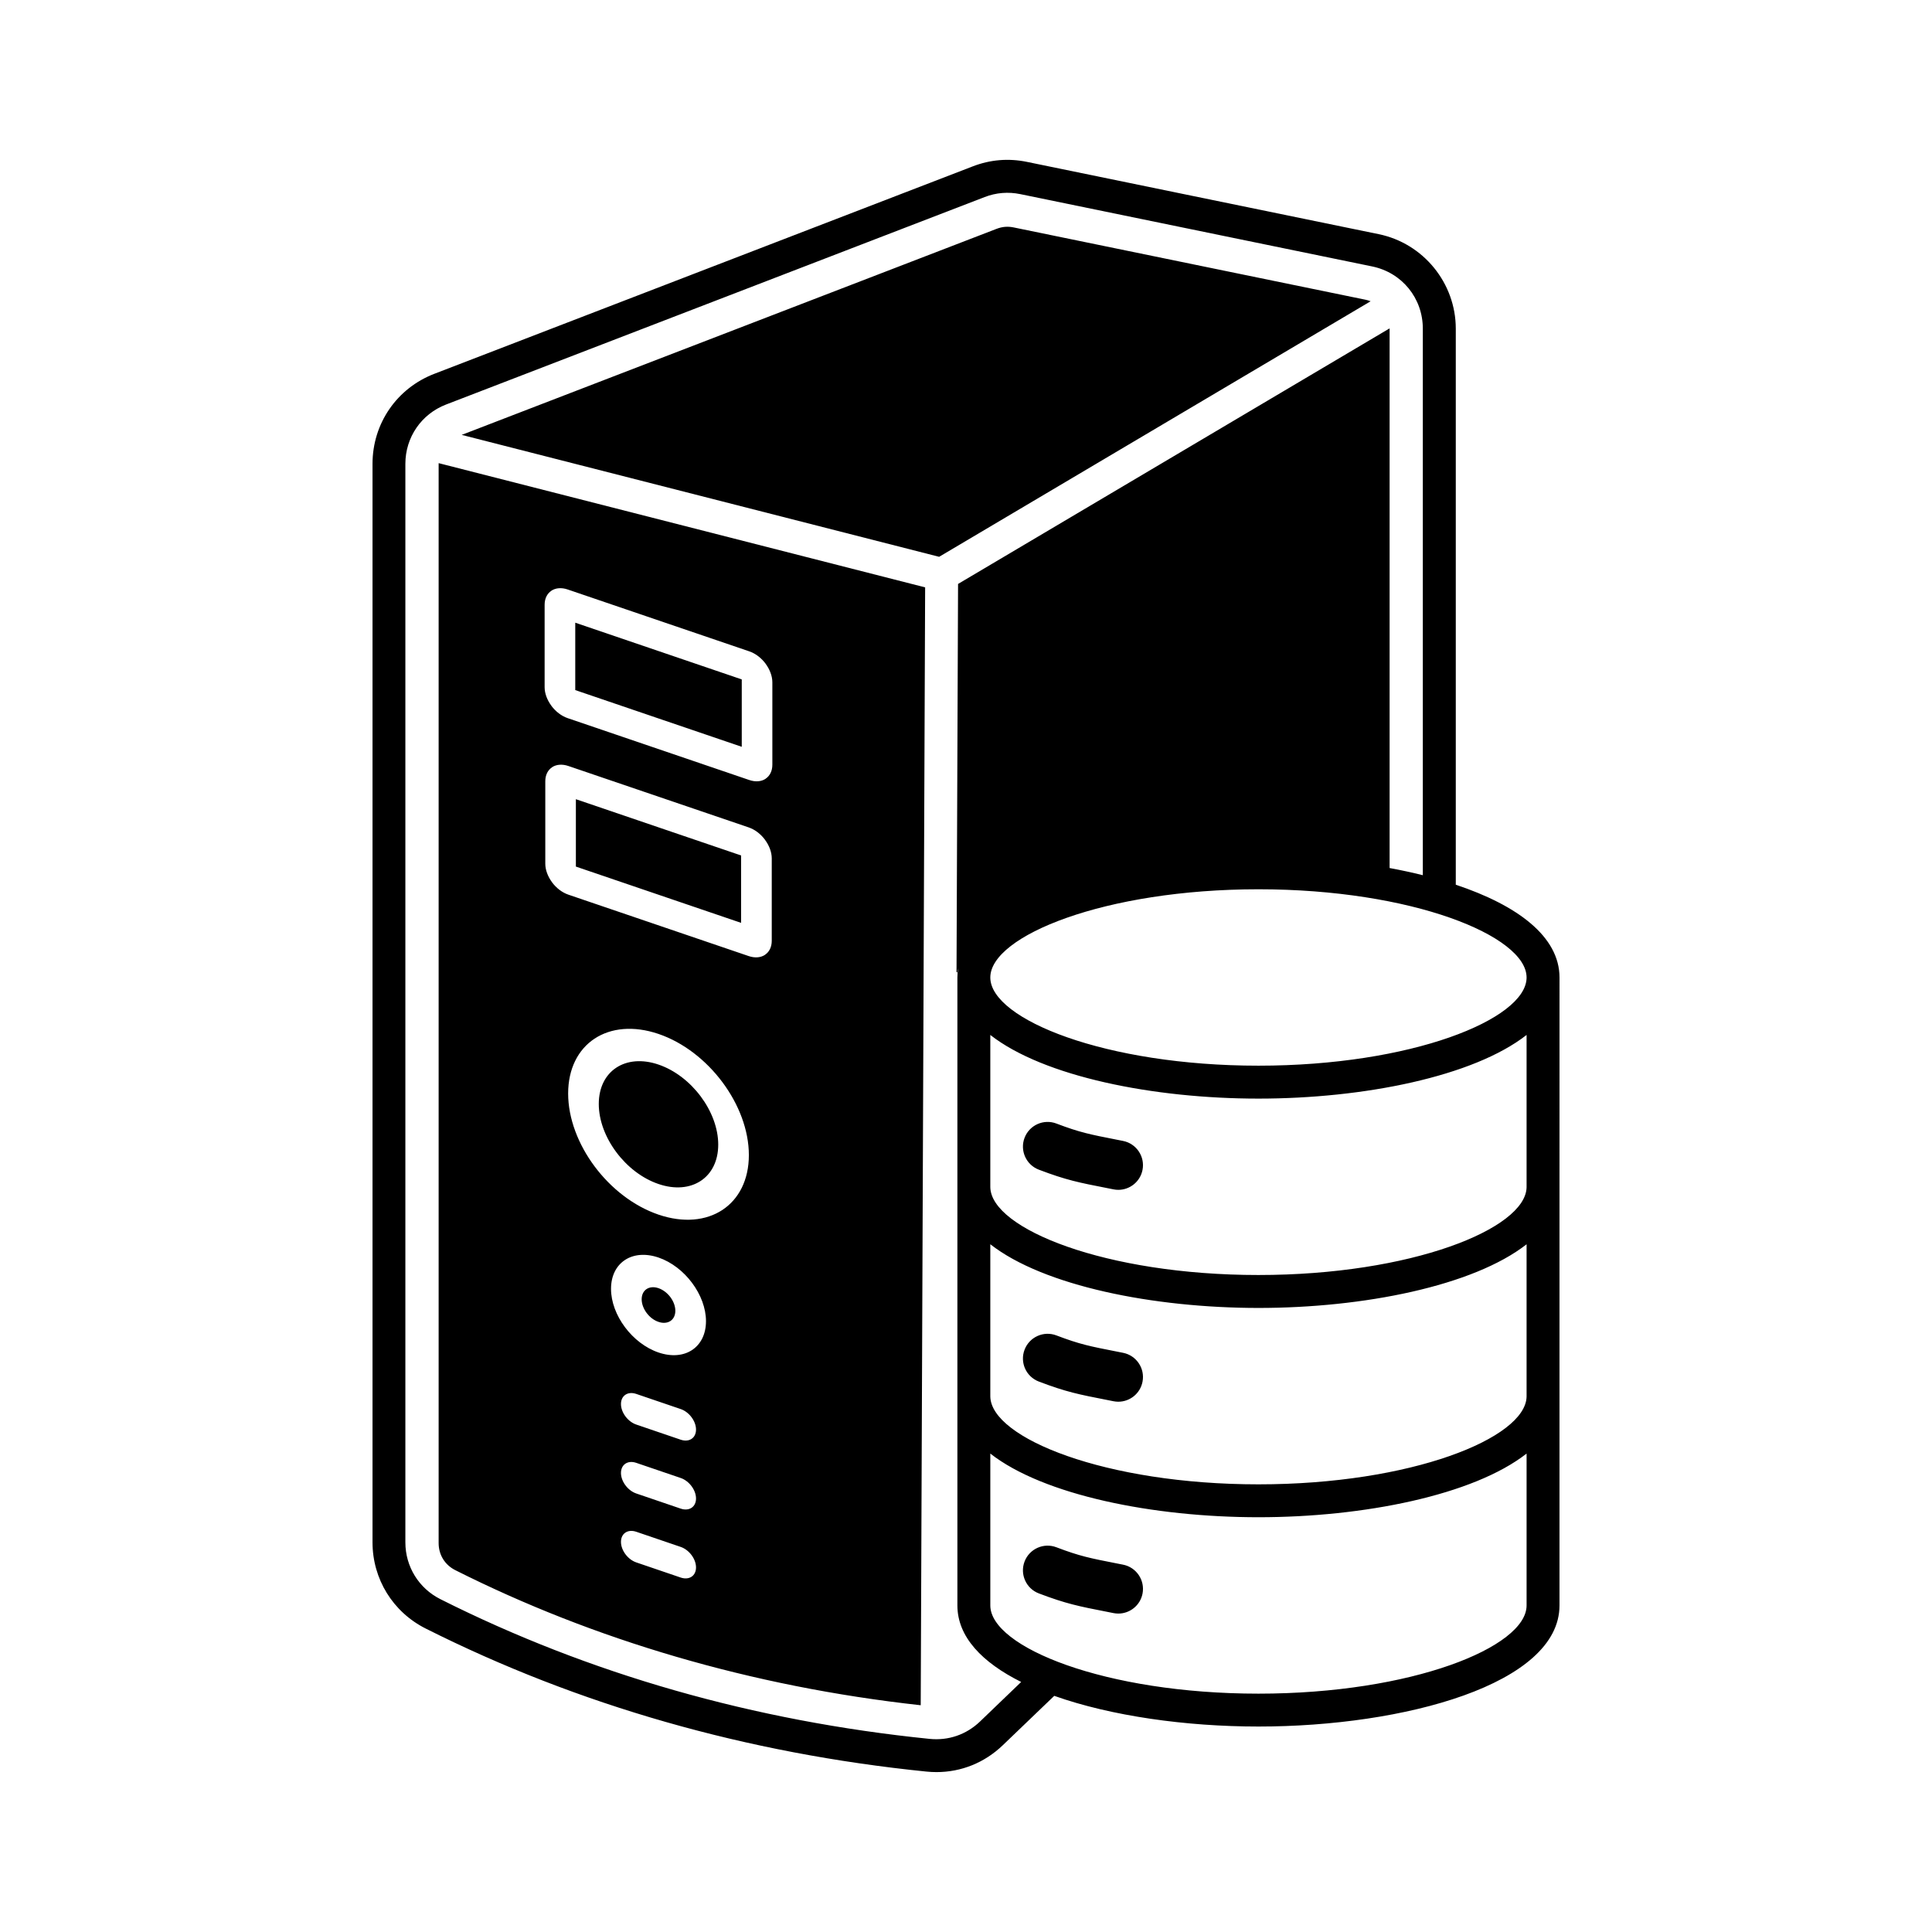 <?xml version="1.0" encoding="UTF-8"?>
<!-- Uploaded to: SVG Repo, www.svgrepo.com, Generator: SVG Repo Mixer Tools -->
<svg fill="#000000" width="800px" height="800px" version="1.1" viewBox="144 144 512 512" xmlns="http://www.w3.org/2000/svg">
 <path d="m507.23 223.84-114.35 67.719-126.53-32.312 141.76-54.605c1.5-0.574 2.934-0.695 4.508-0.375l93.242 19.16c0.469 0.098 0.934 0.238 1.371 0.414zm-188.72 261.54c-1.234-0.422-2.348-0.297-3.156 0.23-0.809 0.535-1.305 1.48-1.305 2.715s0.5 2.519 1.305 3.606c0.809 1.086 1.922 1.965 3.156 2.379 1.234 0.422 2.348 0.297 3.156-0.23 0.809-0.535 1.305-1.48 1.305-2.711 0-1.234-0.5-2.519-1.305-3.606-0.809-1.082-1.926-1.961-3.156-2.383zm0-59.258c-4.371-1.492-8.328-1.062-11.191 0.824-2.863 1.887-4.637 5.242-4.637 9.613s1.773 8.934 4.637 12.77c2.863 3.84 6.82 6.961 11.191 8.445 4.371 1.492 8.328 1.062 11.191-0.824s4.637-5.242 4.637-9.613c0-4.371-1.773-8.934-4.637-12.77-2.863-3.836-6.816-6.957-11.191-8.445zm-21.898-52.469 43.785 14.914v-17.859l-43.785-14.914zm43.961-49.602-44.125-15.031v17.859l44.125 15.031zm-80.332-57.316 128.93 32.922-1.172 296.25c-44.988-4.945-86.84-17.438-123.33-35.793-2.781-1.398-4.426-4.066-4.426-7.184v-285.82c-0.004-0.129 0-0.258 0.004-0.383zm68.211 292.65c0-2.242-1.82-4.68-4.062-5.438l-11.773-4.012c-2.242-0.766-4.055 0.438-4.055 2.68 0 2.242 1.82 4.68 4.055 5.438l11.773 4.012c2.246 0.762 4.062-0.438 4.062-2.68zm0-18.266c0-2.242-1.82-4.68-4.062-5.438l-11.773-4.012c-2.242-0.766-4.055 0.438-4.055 2.68 0 2.242 1.82 4.68 4.055 5.438l11.773 4.012c2.246 0.762 4.062-0.438 4.062-2.68zm0-18.266c0-2.242-1.82-4.68-4.062-5.438l-11.773-4.012c-2.242-0.766-4.055 0.438-4.055 2.68 0 2.242 1.82 4.68 4.055 5.438l11.773 4.012c2.246 0.762 4.062-0.438 4.062-2.68zm2.641-28.727c0-3.477-1.41-7.098-3.688-10.152-2.277-3.055-5.422-5.531-8.895-6.715-3.477-1.184-6.621-0.848-8.895 0.656-2.277 1.5-3.688 4.168-3.688 7.641 0 3.477 1.41 7.098 3.688 10.152 2.277 3.055 5.422 5.531 8.898 6.715 3.477 1.184 6.621 0.848 8.895-0.652 2.277-1.508 3.684-4.168 3.684-7.644zm11.363-44.023c0-6.609-2.68-13.512-7.012-19.32-4.332-5.809-10.316-10.527-16.934-12.781-6.609-2.25-12.602-1.609-16.934 1.242-4.332 2.859-7.012 7.934-7.012 14.543 0 6.609 2.68 13.512 7.012 19.32s10.324 10.527 16.934 12.781c6.609 2.25 12.602 1.609 16.934-1.242 4.332-2.856 7.012-7.93 7.012-14.543zm6.066-78.625c0-1.676-0.688-3.438-1.793-4.926v-0.016c-1.105-1.484-2.641-2.695-4.328-3.269l-47.773-16.27c-1.688-0.574-3.219-0.41-4.328 0.324v0.016c-1.109 0.73-1.793 2.027-1.793 3.703v21.844c0 1.676 0.688 3.438 1.793 4.926v0.016c1.105 1.484 2.641 2.695 4.328 3.269l47.773 16.27c1.688 0.574 3.219 0.41 4.328-0.324v-0.016c1.109-0.73 1.793-2.027 1.793-3.703zm-60.191-45.371c0 1.676 0.688 3.438 1.793 4.926v0.016c1.105 1.484 2.641 2.695 4.328 3.269l48.109 16.391c1.688 0.574 3.223 0.41 4.328-0.324v-0.016c1.105-0.73 1.793-2.027 1.793-3.703v-21.844c0-1.676-0.688-3.438-1.793-4.926v-0.016c-1.105-1.484-2.641-2.695-4.328-3.269l-48.109-16.391c-1.688-0.574-3.219-0.41-4.328 0.32v0.016c-1.109 0.73-1.793 2.027-1.793 3.703zm268.95 132.41v0.23 55.238 0.23 55.238c0 20.848-41.105 32.094-79.777 32.094-19.223 0-39.039-2.781-54.117-8.133l-13.633 13.082c-4.844 4.648-11.008 7.125-17.586 7.125-0.891 0-1.789-0.047-2.695-0.141-47.625-4.832-92.27-17.594-132.68-37.914-8.684-4.371-14.074-13.121-14.074-22.84v-285.81c0-10.656 6.426-20.023 16.375-23.855l142.71-54.98c4.637-1.789 9.461-2.184 14.332-1.188l93.242 19.16c11.828 2.434 20.418 12.961 20.418 25.043v147.36c16.25 5.418 27.488 13.691 27.488 24.59v0.23zm-142.66 131.22c-10.34-5.156-16.902-11.953-16.902-20.281v-55.301-0.164-55.309-0.164-55.305-0.164c0-0.859 0.078-1.703 0.211-2.531-0.094 0.379-0.18 0.766-0.23 1.152h-0.211l0.406-102.92 114.36-67.727c0.004 0.086 0.004 0.176 0.004 0.262v142.75c3.019 0.559 5.965 1.191 8.805 1.902v-144.84c0-8.086-5.531-14.871-13.453-16.496l-93.23-19.16c-3.207-0.656-6.391-0.395-9.445 0.781l-142.72 54.977c-6.555 2.523-10.789 8.691-10.789 15.723v285.82c0 6.406 3.551 12.168 9.273 15.047 39.461 19.844 83.082 32.305 129.65 37.031 4.996 0.508 9.742-1.133 13.367-4.606zm133.94-20.277v-40.25c-14.117 11.043-43.219 16.871-71.059 16.871-27.84 0-56.941-5.828-71.059-16.871v40.25c0 11.031 30.387 23.375 71.059 23.375 40.672 0 71.059-12.344 71.059-23.375zm-142.12-95.719v40.348c0.18 11.008 30.512 23.277 71.059 23.277 40.496 0 70.797-12.234 71.059-23.23v-40.387c-14.117 11.043-43.219 16.871-71.059 16.871-27.836-0.008-56.941-5.836-71.059-16.879zm71.059 8.148c40.496 0 70.797-12.234 71.059-23.23v-40.387c-14.117 11.043-43.219 16.871-71.059 16.871-27.84 0-56.941-5.828-71.059-16.871v40.348c0.18 11.004 30.512 23.27 71.059 23.27zm71.059-78.848c0-11.031-30.387-23.375-71.059-23.375-40.668 0-71.059 12.344-71.059 23.375v0.098c0.18 11.008 30.512 23.277 71.059 23.277 40.496 0 70.797-12.234 71.059-23.23zm-106.94 155.61-1.707-0.336c-7.106-1.395-9.762-1.914-15.957-4.273-3.371-1.285-7.152 0.406-8.438 3.785-1.285 3.379 0.41 7.156 3.785 8.441 7.238 2.754 10.641 3.426 18.102 4.883l1.695 0.336c0.426 0.082 0.852 0.125 1.27 0.125 3.062 0 5.801-2.16 6.41-5.281 0.691-3.547-1.617-6.984-5.16-7.68zm-22.32-48.527c7.242 2.762 10.648 3.426 18.105 4.883l1.691 0.336c0.426 0.082 0.852 0.125 1.27 0.125 3.062 0 5.801-2.16 6.41-5.281 0.699-3.543-1.609-6.981-5.152-7.68l-1.703-0.336c-7.106-1.395-9.77-1.914-15.961-4.273-3.371-1.285-7.152 0.406-8.438 3.785-1.293 3.375 0.398 7.156 3.777 8.441zm22.32-63.766-1.703-0.336c-7.106-1.395-9.77-1.914-15.961-4.273-3.371-1.285-7.152 0.406-8.438 3.785-1.285 3.379 0.41 7.156 3.785 8.441 7.242 2.762 10.648 3.426 18.105 4.883l1.691 0.336c0.426 0.082 0.852 0.125 1.27 0.125 3.062 0 5.801-2.16 6.41-5.281 0.691-3.539-1.617-6.981-5.16-7.68z"/>
</svg>